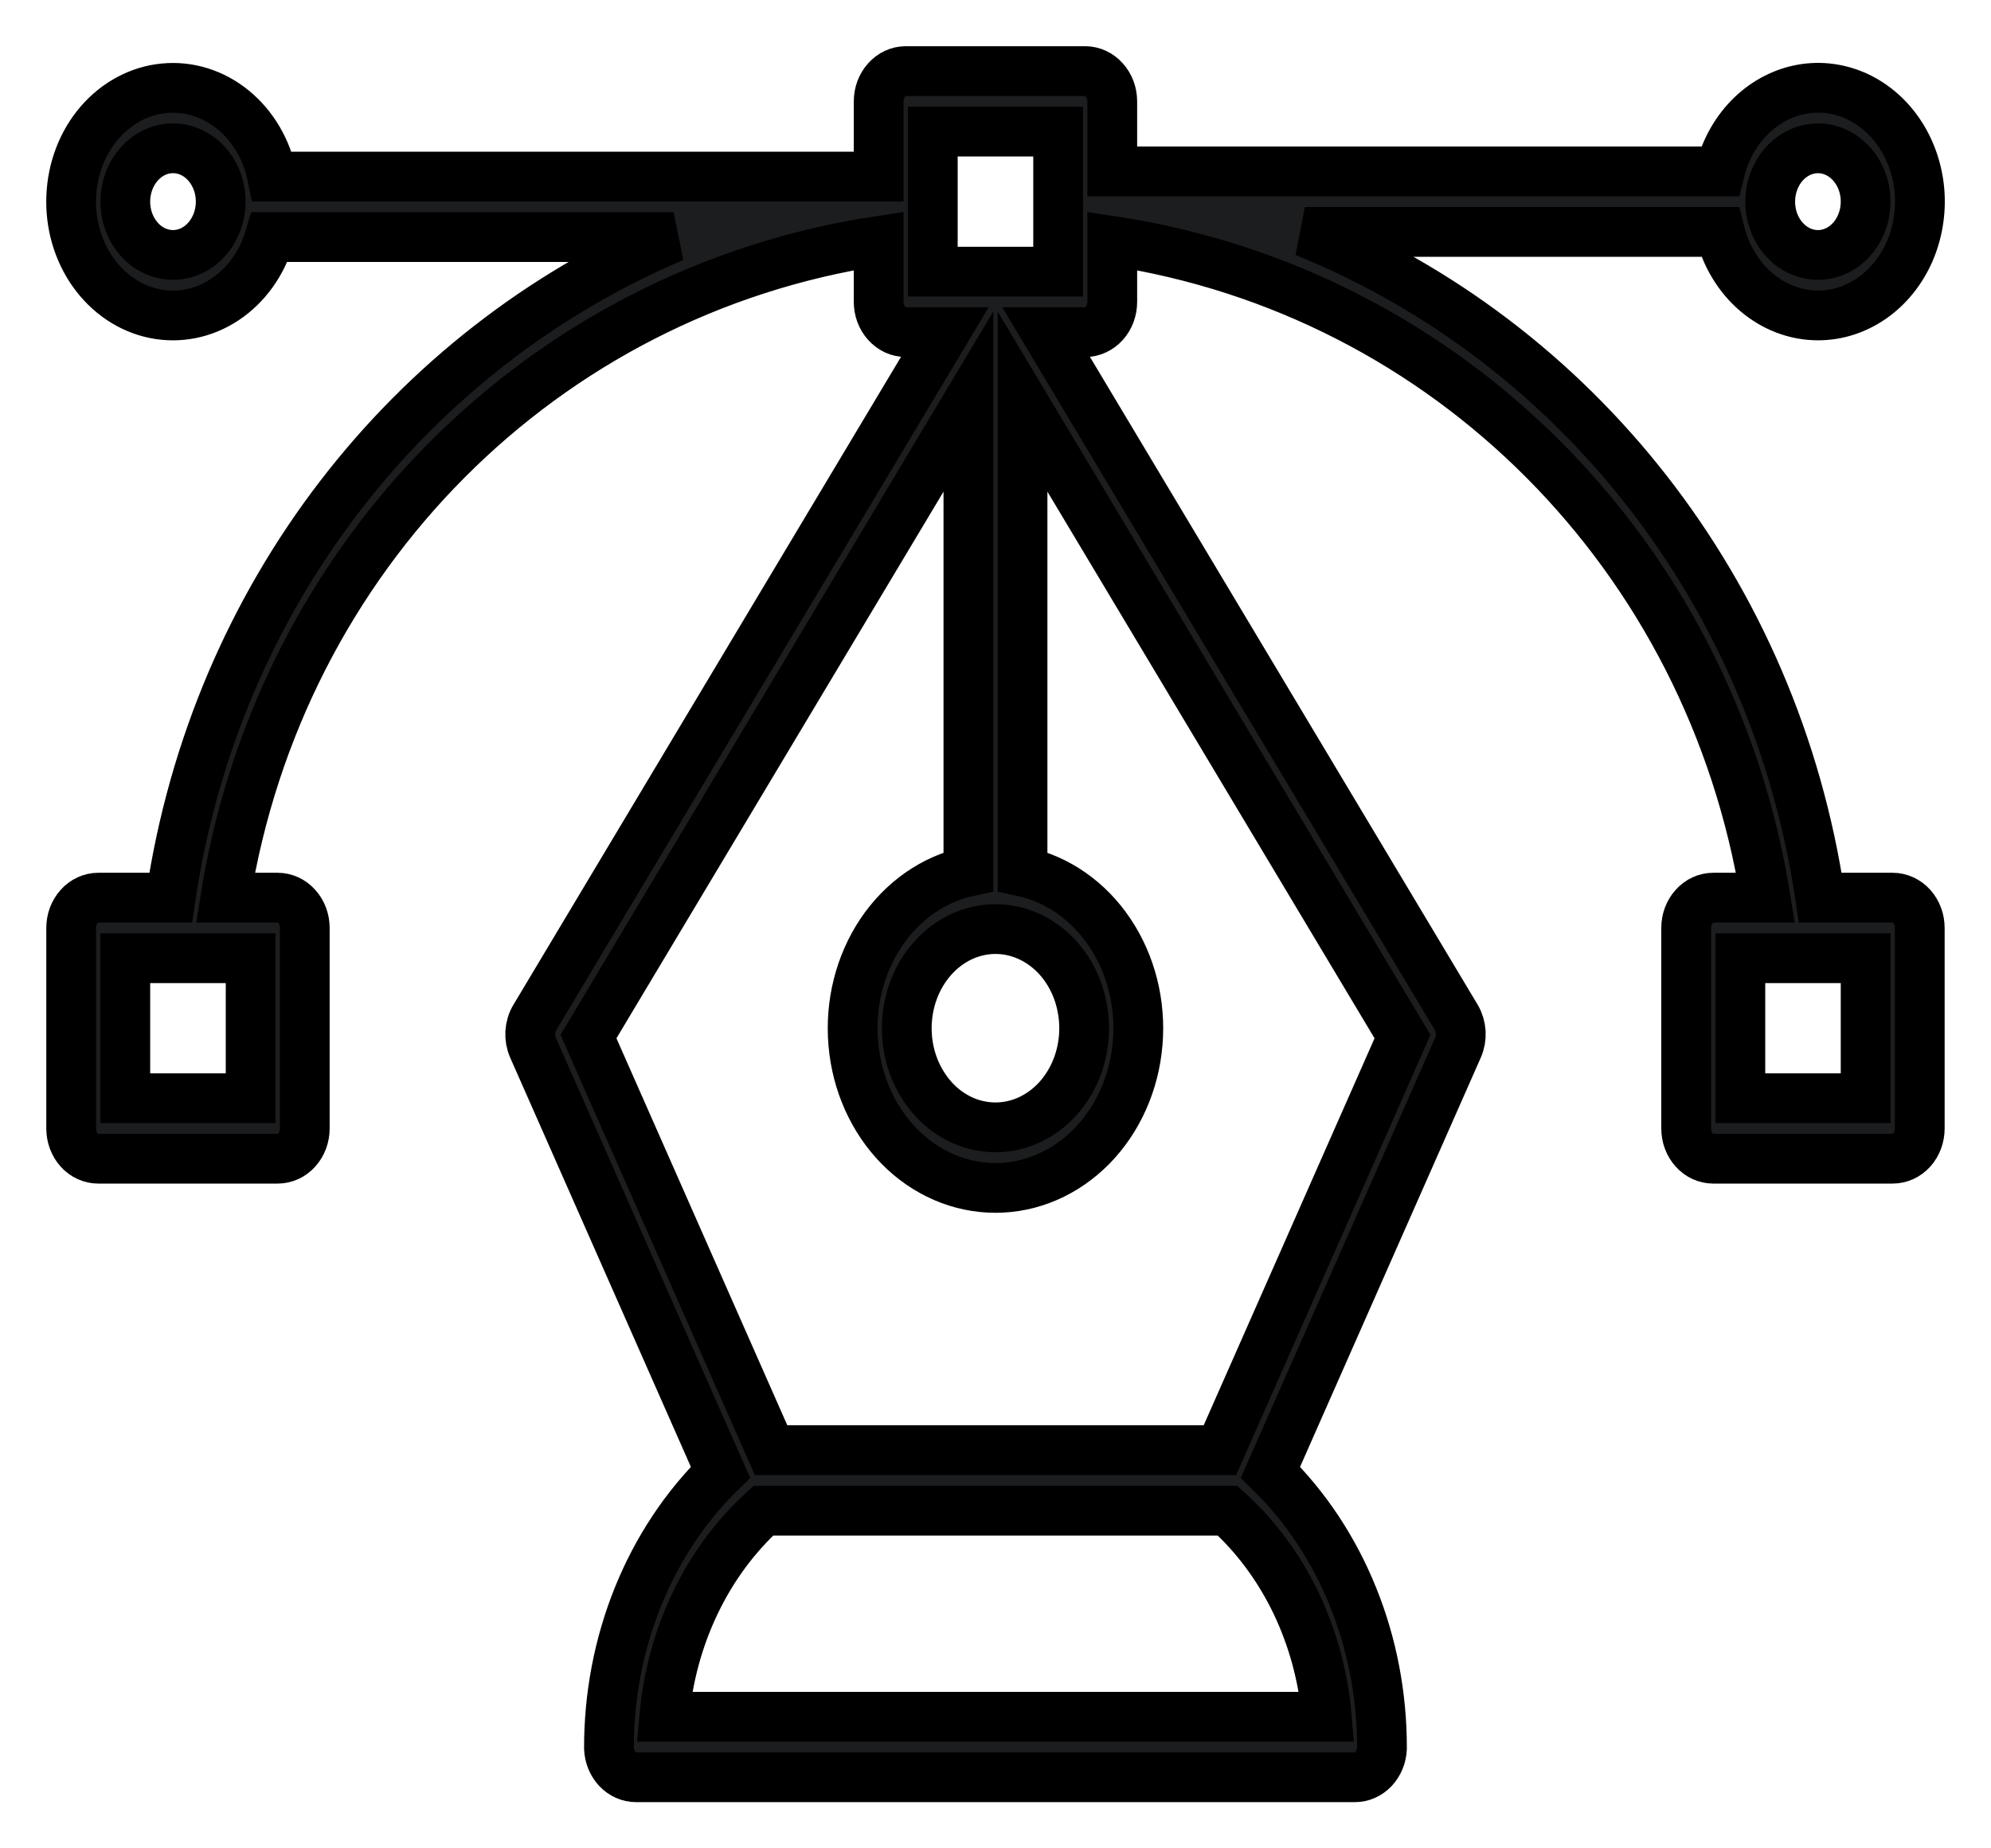 <svg width="28" height="26" viewBox="0 0 28 26" fill="none" xmlns="http://www.w3.org/2000/svg">
<path id="Vector" d="M25.566 4.437C25.833 4.438 26.095 4.354 26.322 4.197C26.549 4.04 26.732 3.815 26.851 3.548C26.969 3.281 27.019 2.982 26.994 2.684C26.968 2.387 26.869 2.104 26.708 1.867C26.546 1.629 26.328 1.447 26.079 1.34C25.829 1.234 25.558 1.207 25.296 1.264C25.034 1.321 24.791 1.458 24.595 1.661C24.399 1.863 24.258 2.123 24.187 2.411H15.642V1.426C15.642 1.313 15.602 1.205 15.53 1.125C15.459 1.045 15.362 1 15.261 1H12.738C12.637 1 12.54 1.045 12.469 1.125C12.397 1.205 12.357 1.313 12.357 1.426V2.484H3.829C3.753 2.106 3.557 1.772 3.277 1.544C2.997 1.315 2.652 1.208 2.307 1.242C1.962 1.275 1.64 1.448 1.399 1.727C1.159 2.006 1.018 2.374 1.002 2.761C0.985 3.147 1.095 3.528 1.31 3.831C1.526 4.135 1.832 4.341 2.173 4.411C2.514 4.481 2.866 4.411 3.163 4.213C3.461 4.015 3.685 3.703 3.793 3.335H9.473C5.753 4.916 3.029 8.384 2.4 12.627H1.382C1.281 12.627 1.184 12.672 1.113 12.752C1.041 12.832 1.001 12.94 1.001 13.053V15.874C1.001 15.987 1.041 16.095 1.112 16.175C1.184 16.255 1.281 16.299 1.382 16.299H3.905C4.006 16.299 4.103 16.255 4.174 16.175C4.246 16.095 4.286 15.987 4.286 15.874V13.053C4.286 12.94 4.246 12.832 4.174 12.752C4.103 12.672 4.006 12.627 3.905 12.627H3.17C3.942 7.82 7.633 4.107 12.357 3.389V4.247C12.357 4.359 12.397 4.468 12.469 4.547C12.54 4.627 12.637 4.672 12.738 4.672H13.287L7.521 14.313C7.483 14.375 7.462 14.447 7.457 14.522C7.453 14.597 7.466 14.671 7.496 14.738L10.132 20.71C9.637 21.195 9.241 21.793 8.971 22.463C8.701 23.133 8.562 23.86 8.564 24.595C8.569 24.704 8.611 24.807 8.682 24.883C8.753 24.958 8.847 25 8.945 25H19.055C19.152 25 19.246 24.958 19.317 24.883C19.388 24.807 19.43 24.704 19.435 24.595C19.437 23.86 19.299 23.133 19.028 22.463C18.758 21.793 18.362 21.195 17.867 20.71L20.504 14.737C20.534 14.67 20.547 14.595 20.543 14.521C20.538 14.446 20.517 14.374 20.48 14.312L14.712 4.672H15.261C15.362 4.672 15.459 4.627 15.531 4.547C15.602 4.468 15.642 4.359 15.642 4.247V3.389C20.366 4.107 24.057 7.821 24.829 12.627H24.094C23.993 12.627 23.896 12.672 23.825 12.752C23.753 12.832 23.713 12.94 23.713 13.053V15.874C23.713 15.987 23.753 16.095 23.825 16.175C23.896 16.255 23.993 16.299 24.094 16.299H26.617C26.718 16.299 26.815 16.255 26.887 16.175C26.958 16.095 26.998 15.987 26.998 15.874V13.053C26.998 12.94 26.958 12.832 26.887 12.752C26.815 12.672 26.718 12.627 26.617 12.627H25.599C24.96 8.317 22.16 4.806 18.351 3.262H24.187C24.271 3.599 24.451 3.897 24.7 4.109C24.949 4.321 25.253 4.437 25.566 4.437ZM3.525 15.448H1.762V13.479H3.525V15.448ZM26.237 15.448H24.475V13.479H26.237V15.448ZM25.566 2.086C25.699 2.086 25.828 2.13 25.939 2.213C26.049 2.295 26.135 2.412 26.186 2.549C26.237 2.686 26.25 2.837 26.224 2.983C26.198 3.128 26.134 3.262 26.04 3.367C25.947 3.471 25.827 3.543 25.697 3.572C25.567 3.601 25.432 3.586 25.309 3.529C25.187 3.472 25.082 3.376 25.008 3.253C24.934 3.13 24.895 2.985 24.895 2.836C24.895 2.637 24.966 2.447 25.092 2.306C25.218 2.166 25.388 2.087 25.566 2.086ZM2.433 3.586C2.3 3.586 2.171 3.542 2.06 3.46C1.95 3.377 1.864 3.26 1.813 3.123C1.762 2.986 1.749 2.835 1.775 2.69C1.801 2.544 1.865 2.411 1.959 2.306C2.053 2.201 2.172 2.129 2.302 2.1C2.433 2.072 2.567 2.086 2.69 2.143C2.813 2.2 2.917 2.296 2.991 2.42C3.065 2.543 3.104 2.688 3.104 2.836C3.104 3.035 3.033 3.226 2.907 3.366C2.782 3.507 2.611 3.586 2.433 3.586ZM14 13.069C14.246 13.069 14.487 13.151 14.693 13.304C14.898 13.457 15.058 13.675 15.152 13.93C15.246 14.185 15.271 14.465 15.223 14.735C15.175 15.006 15.056 15.254 14.882 15.449C14.707 15.644 14.485 15.777 14.243 15.831C14.001 15.885 13.75 15.857 13.522 15.752C13.294 15.646 13.1 15.468 12.963 15.238C12.825 15.009 12.752 14.739 12.752 14.464C12.752 14.094 12.884 13.739 13.118 13.478C13.352 13.216 13.669 13.069 14 13.069ZM18.659 24.149H9.342C9.392 23.587 9.541 23.041 9.78 22.544C10.019 22.046 10.344 21.607 10.736 21.25H17.263C17.657 21.605 17.983 22.044 18.223 22.542C18.462 23.04 18.611 23.586 18.659 24.149ZM17.156 20.399H10.844L8.276 14.581L13.619 5.649V12.26C13.128 12.366 12.691 12.672 12.391 13.119C12.092 13.566 11.952 14.122 12 14.678C12.047 15.234 12.279 15.751 12.648 16.126C13.018 16.502 13.5 16.71 14 16.71C14.499 16.71 14.981 16.502 15.351 16.126C15.72 15.751 15.952 15.234 15.999 14.678C16.047 14.122 15.907 13.566 15.608 13.119C15.309 12.672 14.871 12.366 14.38 12.26V5.649L19.724 14.581L17.156 20.399ZM14.881 3.821H13.118V1.851H14.881V3.821Z" fill="#1C1D1F" stroke="black" stroke-width="0.7"/>
</svg>
